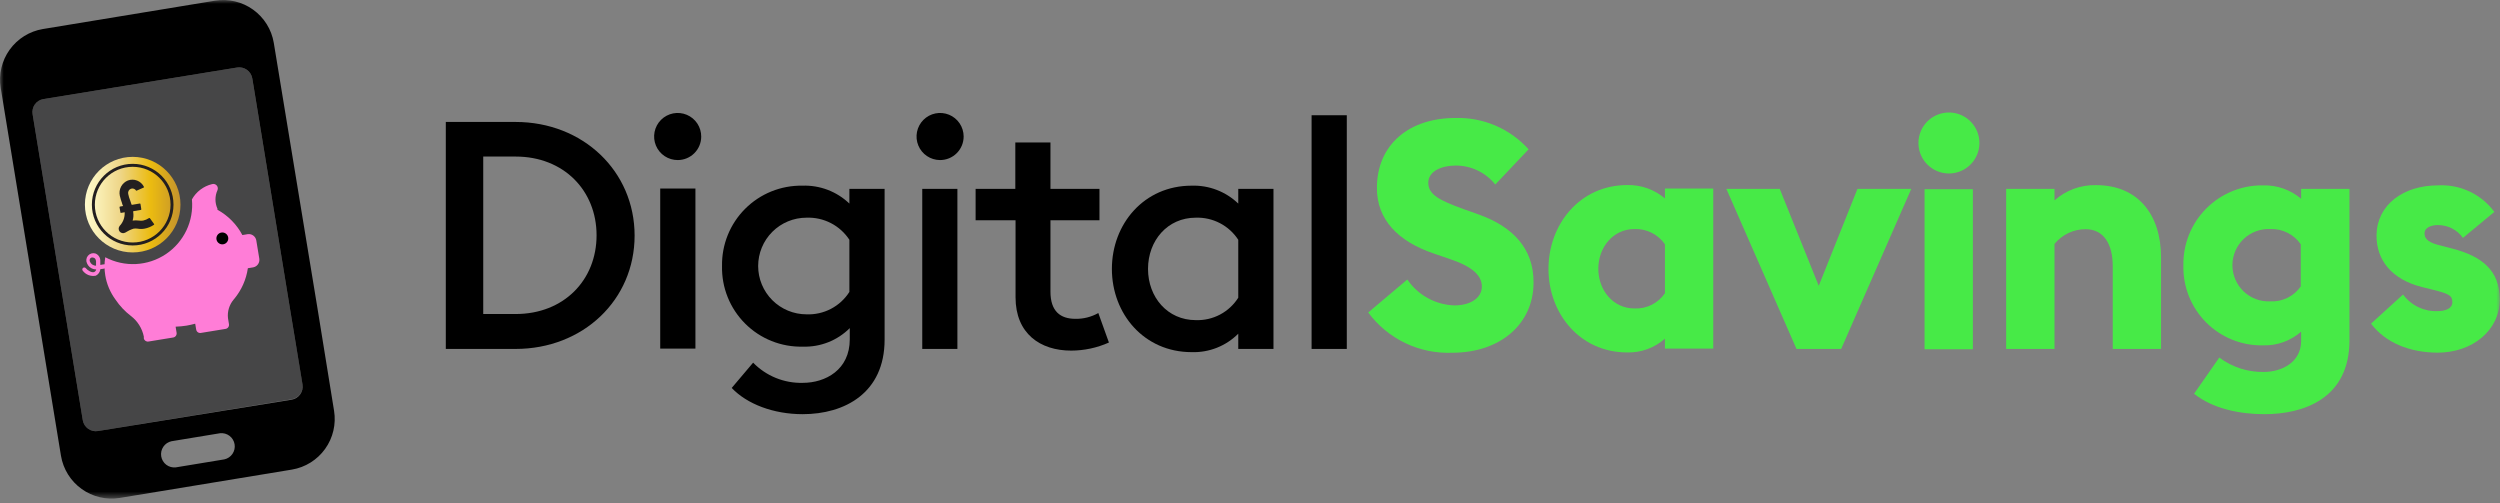 <svg width="328" height="66" viewBox="0 0 328 66" fill="none" xmlns="http://www.w3.org/2000/svg">
<rect x="0" y="0" width="328" height="66" fill="#808080" stroke="none"/>
<g clip-path="url(#clip0_5806_36)">
<mask id="mask0_5806_36" style="mask-type:luminance" maskUnits="userSpaceOnUse" x="0" y="0" width="328" height="66">
<path d="M328 0H0V65.42H328V0Z" fill="white"/>
</mask>
<g mask="url(#mask0_5806_36)">
<path d="M58.49 16H67.64C76.5 16 83.26 22.47 83.26 30.91C83.26 39.35 76.5 45.78 67.64 45.78H58.49V16ZM67.64 41.2C74.02 41.2 78.27 36.71 78.27 30.87C78.27 25.03 74 20.54 67.64 20.54H63.4V41.2H67.64Z" fill="black"/>
<path d="M88.93 21C88.317 21.004 87.716 20.825 87.205 20.487C86.694 20.148 86.294 19.665 86.058 19.099C85.822 18.533 85.76 17.91 85.879 17.308C85.999 16.707 86.295 16.154 86.729 15.722C87.163 15.289 87.717 14.995 88.319 14.877C88.92 14.76 89.544 14.824 90.109 15.062C90.674 15.3 91.156 15.701 91.493 16.213C91.829 16.726 92.006 17.327 92 17.94C91.995 18.752 91.669 19.529 91.095 20.102C90.52 20.674 89.742 20.997 88.93 21ZM86.62 24.74H91.24V45.74H86.62V24.74Z" fill="black"/>
<path d="M105.31 54.34C101.45 54.34 98 53 96 50.9L98.81 47.58C99.654 48.446 100.668 49.129 101.788 49.585C102.909 50.041 104.111 50.261 105.32 50.23C108.32 50.23 111.49 48.51 111.49 44.52V43.05C110.682 43.855 109.718 44.486 108.657 44.904C107.596 45.322 106.46 45.518 105.32 45.48C103.921 45.513 102.53 45.262 101.231 44.742C99.932 44.222 98.752 43.444 97.762 42.455C96.773 41.466 95.993 40.287 95.472 38.988C94.951 37.69 94.699 36.299 94.73 34.9C94.706 33.509 94.962 32.128 95.483 30.838C96.004 29.548 96.779 28.376 97.763 27.393C98.747 26.409 99.918 25.634 101.208 25.113C102.498 24.592 103.879 24.336 105.27 24.36C106.404 24.318 107.534 24.505 108.594 24.908C109.654 25.312 110.622 25.925 111.44 26.71V24.78H116.06V44.56C116.06 51.57 110.81 54.34 105.31 54.34ZM105.81 41.24C106.924 41.285 108.03 41.038 109.018 40.522C110.006 40.006 110.841 39.24 111.44 38.3V31.46C110.832 30.532 109.994 29.777 109.007 29.269C108.02 28.761 106.919 28.517 105.81 28.56C104.129 28.56 102.516 29.228 101.327 30.417C100.138 31.606 99.47 33.219 99.47 34.9C99.47 36.581 100.138 38.194 101.327 39.383C102.516 40.572 104.129 41.24 105.81 41.24Z" fill="black"/>
<path d="M123.33 21C122.72 20.998 122.124 20.815 121.617 20.475C121.11 20.135 120.716 19.652 120.483 19.088C120.251 18.524 120.19 17.903 120.31 17.305C120.429 16.706 120.724 16.157 121.155 15.725C121.587 15.294 122.136 14.999 122.735 14.88C123.333 14.76 123.954 14.821 124.518 15.053C125.082 15.286 125.565 15.681 125.905 16.187C126.245 16.694 126.428 17.29 126.43 17.9C126.431 18.308 126.352 18.711 126.197 19.088C126.041 19.465 125.813 19.807 125.525 20.095C125.237 20.383 124.895 20.611 124.518 20.767C124.141 20.922 123.737 21.001 123.33 21ZM121 24.78H125.61V45.78H121V24.78Z" fill="black"/>
<path d="M140.54 46C136.47 46 133.24 43.77 133.24 39V28.9H128V24.78H133.21V18.69H137.82V24.78H144.25V28.9H137.82V38.26C137.82 40.86 139.13 41.83 141.1 41.83C142.15 41.848 143.185 41.586 144.1 41.07L145.49 44.94C143.932 45.635 142.246 45.996 140.54 46Z" fill="black"/>
<path d="M156.33 46.2C150.12 46.2 145.88 41.2 145.88 35.28C145.88 29.36 150.12 24.36 156.33 24.36C157.457 24.322 158.58 24.51 159.633 24.914C160.686 25.317 161.647 25.928 162.46 26.71V24.78H167.08V45.78H162.46V43.78C161.659 44.583 160.701 45.212 159.647 45.628C158.592 46.044 157.463 46.239 156.33 46.2ZM156.88 42C157.986 42.041 159.083 41.79 160.062 41.275C161.041 40.759 161.868 39.995 162.46 39.06V31.46C161.859 30.537 161.029 29.784 160.051 29.276C159.074 28.768 157.981 28.521 156.88 28.56C153.18 28.56 150.62 31.56 150.62 35.28C150.62 39 153.18 42 156.88 42Z" fill="black"/>
<path d="M172.08 15.12H176.7V45.78H172.08V15.12Z" fill="black"/>
<path d="M179.51 41L184.64 36.67C185.328 37.682 186.246 38.517 187.318 39.108C188.39 39.699 189.586 40.029 190.81 40.07C193.03 40.07 194.42 39.02 194.42 37.6C194.42 36.18 193.24 35 190.26 34L188.16 33.28C183.33 31.65 180.65 28.75 180.65 24.67C180.65 18.88 184.97 15.48 190.93 15.48C192.736 15.425 194.532 15.764 196.193 16.474C197.855 17.183 199.341 18.247 200.55 19.59L196.18 24.21C195.56 23.431 194.772 22.803 193.875 22.372C192.978 21.94 191.995 21.718 191 21.72C189.19 21.72 187.39 22.43 187.39 23.98C187.39 25.53 188.86 26.29 192.01 27.43L194.11 28.18C198.43 29.74 201.24 32.59 201.2 37.08C201.2 42.5 196.84 46.28 190.54 46.28C188.41 46.366 186.292 45.93 184.369 45.01C182.447 44.089 180.778 42.713 179.51 41Z" fill="#47EA47"/>
<path d="M203.16 35.28C203.16 29.44 207.27 24.28 213.49 24.28C215.301 24.236 217.064 24.863 218.44 26.04V24.74H224.78V45.74H218.44V44.43C217.08 45.64 215.31 46.287 213.49 46.24C207.27 46.24 203.16 41.12 203.16 35.28ZM218.44 38.47V32.05C217.995 31.407 217.396 30.887 216.696 30.538C215.997 30.188 215.221 30.02 214.44 30.05C211.63 30.05 209.7 32.45 209.7 35.26C209.7 38.07 211.63 40.47 214.44 40.47C215.222 40.506 216.001 40.342 216.701 39.991C217.401 39.641 218 39.117 218.44 38.47Z" fill="#47EA47"/>
<path d="M226.5 24.78H233.5L238.62 37.5L243.7 24.78H250.76L241.56 45.78H235.7L226.5 24.78Z" fill="#47EA47"/>
<path d="M251.7 18.82C251.688 18.026 251.913 17.247 252.345 16.582C252.777 15.916 253.398 15.394 254.127 15.082C254.857 14.77 255.663 14.682 256.443 14.83C257.223 14.977 257.941 15.353 258.507 15.91C259.072 16.467 259.459 17.18 259.618 17.957C259.778 18.735 259.702 19.542 259.401 20.277C259.1 21.011 258.588 21.639 257.929 22.081C257.27 22.524 256.494 22.76 255.7 22.76C254.65 22.76 253.641 22.347 252.893 21.61C252.144 20.872 251.716 19.87 251.7 18.82ZM252.5 24.82H258.84V45.82H252.5V24.82Z" fill="#47EA47"/>
<path d="M263.21 24.78H269.55V26.29C271.051 24.955 273.002 24.24 275.01 24.29C280.46 24.29 283.53 28.11 283.53 33.78V45.78H277.19V34.9C277.19 32.09 276.06 30.07 273.62 30.07C272.841 30.071 272.072 30.245 271.368 30.578C270.665 30.912 270.044 31.398 269.55 32V45.78H263.21V24.78Z" fill="#47EA47"/>
<path d="M287.86 51.66L291.17 46.91C292.85 48.17 294.901 48.835 297 48.8C299.35 48.8 301.91 47.54 301.91 44.73V43.51C300.533 44.724 298.745 45.367 296.91 45.31C295.527 45.339 294.151 45.087 292.868 44.569C291.584 44.052 290.419 43.28 289.442 42.299C288.466 41.319 287.698 40.151 287.185 38.865C286.673 37.58 286.426 36.203 286.46 34.82C286.435 33.438 286.687 32.066 287.202 30.783C287.718 29.501 288.486 28.336 289.461 27.356C290.436 26.377 291.597 25.603 292.877 25.082C294.157 24.56 295.528 24.301 296.91 24.32C298.737 24.269 300.518 24.896 301.91 26.08V24.78H308.25V44.64C308.25 52.29 302.25 54.34 297.08 54.34C293.86 54.34 290.33 53.63 287.86 51.66ZM301.86 37.55V32.05C301.416 31.407 300.816 30.886 300.117 30.536C299.418 30.187 298.641 30.019 297.86 30.05C297.219 30.021 296.578 30.122 295.977 30.347C295.375 30.572 294.826 30.917 294.361 31.36C293.897 31.804 293.527 32.337 293.275 32.927C293.022 33.517 292.892 34.153 292.892 34.795C292.892 35.437 293.022 36.073 293.275 36.663C293.527 37.253 293.897 37.786 294.361 38.23C294.826 38.673 295.375 39.018 295.977 39.243C296.578 39.469 297.219 39.569 297.86 39.54C298.644 39.58 299.426 39.418 300.13 39.069C300.834 38.721 301.436 38.198 301.88 37.55H301.86Z" fill="#47EA47"/>
<path d="M311.08 42.46L315.28 38.64C315.8 39.346 316.485 39.913 317.274 40.293C318.064 40.673 318.934 40.854 319.81 40.82C320.81 40.82 321.75 40.49 321.75 39.65C321.75 38.81 321.37 38.55 319.18 38.01L317.8 37.67C313.8 36.67 311.75 34.14 311.8 30.79C311.89 26.88 315.29 24.32 319.87 24.32C321.294 24.241 322.715 24.518 324.005 25.125C325.295 25.733 326.414 26.652 327.26 27.8L323.14 31.21C322.765 30.683 322.268 30.255 321.692 29.963C321.115 29.67 320.476 29.522 319.83 29.53C319.03 29.53 318.1 29.82 318.1 30.62C318.1 31.08 318.27 31.71 319.87 32.13L321.8 32.63C325.62 33.63 327.97 35.49 327.97 39.27C327.97 43.34 324.4 46.27 319.78 46.27C316.16 46.24 313 45 311.08 42.46Z" fill="#47EA47"/>
<path d="M39.69 50.39C39.765 50.843 39.658 51.308 39.392 51.683C39.126 52.057 38.723 52.312 38.27 52.39L12.86 56.55C12.635 56.589 12.405 56.583 12.183 56.532C11.961 56.482 11.751 56.388 11.565 56.256C11.379 56.124 11.221 55.956 11.1 55.763C10.979 55.57 10.897 55.355 10.86 55.13L4.28 15C4.24 14.776 4.244 14.546 4.294 14.324C4.343 14.102 4.436 13.892 4.567 13.706C4.698 13.52 4.865 13.361 5.058 13.24C5.251 13.119 5.465 13.037 5.69 13L31.1 8.86C31.553 8.785 32.018 8.892 32.393 9.158C32.767 9.424 33.022 9.827 33.1 10.28L33.15 10.58L33.36 11.85L38.13 41L38.69 44.38L39.69 50.39Z" fill="#464647"/>
<path d="M36.85 11.27L35.92 5.62C35.626 3.867 34.65 2.301 33.205 1.265C31.761 0.229 29.965 -0.193 28.21 0.09L5.62 3.81C3.867 4.104 2.301 5.08 1.265 6.525C0.229 7.969 -0.193 9.765 0.09 11.52L8 59.8C8.294 61.553 9.27 63.119 10.715 64.155C12.159 65.191 13.955 65.613 15.71 65.33L38.3 61.61C40.053 61.316 41.619 60.34 42.655 58.895C43.691 57.451 44.113 55.655 43.83 53.9L41.65 40.43L36.85 11.27ZM29.43 60.27L23.06 61.32C22.617 61.369 22.171 61.246 21.816 60.977C21.461 60.707 21.223 60.311 21.151 59.871C21.079 59.431 21.179 58.98 21.43 58.611C21.681 58.242 22.064 57.984 22.5 57.89L28.87 56.84C29.313 56.791 29.759 56.914 30.114 57.183C30.469 57.453 30.707 57.849 30.779 58.289C30.851 58.729 30.751 59.18 30.5 59.549C30.249 59.917 29.866 60.176 29.43 60.27ZM39.69 50.44C39.765 50.893 39.658 51.358 39.392 51.733C39.126 52.108 38.723 52.362 38.27 52.44L12.86 56.55C12.635 56.589 12.405 56.583 12.183 56.532C11.961 56.482 11.751 56.388 11.565 56.256C11.379 56.124 11.221 55.956 11.1 55.763C10.979 55.57 10.898 55.355 10.86 55.13L4.28 15C4.24 14.776 4.245 14.546 4.294 14.324C4.343 14.102 4.436 13.892 4.567 13.706C4.698 13.519 4.865 13.361 5.058 13.24C5.251 13.119 5.465 13.037 5.69 13L31.1 8.86C31.553 8.785 32.018 8.892 32.393 9.158C32.767 9.424 33.022 9.827 33.1 10.28L33.15 10.58L33.36 11.85L38.13 41L38.69 44.38L39.69 50.44Z" fill="black"/>
<path d="M33.62 31.51L34.02 33.93C34.063 34.191 34.001 34.459 33.848 34.675C33.694 34.89 33.461 35.036 33.2 35.08L32.52 35.19C32.306 36.66 31.694 38.043 30.75 39.19C30.708 39.229 30.671 39.272 30.64 39.32C30.363 39.652 30.156 40.037 30.03 40.451C29.905 40.865 29.864 41.3 29.91 41.73L30.04 42.53C30.063 42.67 30.03 42.815 29.948 42.931C29.865 43.047 29.74 43.126 29.6 43.15L26.36 43.68C26.29 43.693 26.219 43.692 26.149 43.676C26.08 43.661 26.015 43.632 25.957 43.591C25.899 43.55 25.85 43.498 25.813 43.438C25.776 43.377 25.751 43.31 25.74 43.24L25.61 42.47C25.25 42.57 24.87 42.65 24.49 42.72C24.01 42.796 23.526 42.843 23.04 42.86L23.17 43.66C23.181 43.73 23.179 43.802 23.162 43.871C23.146 43.941 23.116 44.006 23.074 44.064C23.032 44.121 22.979 44.17 22.919 44.207C22.858 44.244 22.79 44.269 22.72 44.28L19.48 44.81C19.345 44.834 19.206 44.804 19.092 44.728C18.979 44.651 18.899 44.534 18.87 44.4V44.16C18.65 43.081 18.046 42.118 17.17 41.45C16.392 40.857 15.717 40.141 15.17 39.33C14.817 38.853 14.522 38.336 14.29 37.79C14.062 37.255 13.901 36.694 13.81 36.12C13.68 35.335 13.68 34.535 13.81 33.75C15.048 34.405 16.441 34.713 17.84 34.642C19.239 34.571 20.592 34.122 21.758 33.344C22.923 32.567 23.856 31.488 24.458 30.224C25.061 28.959 25.31 27.555 25.18 26.16C25.457 25.664 25.834 25.23 26.286 24.886C26.739 24.541 27.258 24.294 27.81 24.16C27.918 24.125 28.034 24.123 28.144 24.152C28.254 24.182 28.353 24.243 28.429 24.327C28.505 24.412 28.555 24.516 28.573 24.629C28.591 24.741 28.576 24.856 28.53 24.96C28.358 25.34 28.268 25.753 28.268 26.17C28.268 26.587 28.358 27 28.53 27.38C28.536 27.427 28.536 27.474 28.53 27.52C29.919 28.285 31.056 29.439 31.8 30.84L32.51 30.72C32.761 30.687 33.014 30.75 33.22 30.897C33.426 31.043 33.569 31.262 33.62 31.51Z" fill="#FF7DD7"/>
<path d="M17.41 33.12C20.873 33.12 23.68 30.313 23.68 26.85C23.68 23.387 20.873 20.58 17.41 20.58C13.947 20.58 11.14 23.387 11.14 26.85C11.14 30.313 13.947 33.12 17.41 33.12Z" fill="url(#paint0_linear_5806_36)"/>
<path d="M19.66 28.62C19.642 28.608 19.621 28.602 19.6 28.602C19.578 28.602 19.558 28.608 19.54 28.62C19.308 28.771 19.05 28.88 18.78 28.94C18.601 28.97 18.419 28.97 18.24 28.94C17.961 28.901 17.678 28.901 17.4 28.94C17.511 28.588 17.538 28.215 17.48 27.85C17.485 27.803 17.485 27.757 17.48 27.71L18.48 27.54C18.499 27.535 18.516 27.523 18.527 27.507C18.538 27.49 18.543 27.47 18.54 27.45L18.43 26.76C18.425 26.741 18.413 26.724 18.396 26.713C18.38 26.701 18.36 26.697 18.34 26.7L17.34 26.87C17.321 26.874 17.302 26.871 17.286 26.861C17.269 26.852 17.256 26.838 17.25 26.82C17.2 26.65 17.14 26.49 17.09 26.33C16.97 26.04 16.879 25.738 16.82 25.43C16.79 25.293 16.811 25.149 16.879 25.025C16.947 24.902 17.057 24.808 17.19 24.76C17.311 24.719 17.442 24.72 17.562 24.764C17.682 24.807 17.784 24.891 17.85 25C17.866 25.012 17.885 25.019 17.905 25.019C17.925 25.019 17.944 25.012 17.96 25L18.78 24.64C18.88 24.64 18.9 24.54 18.88 24.5C18.692 24.129 18.374 23.84 17.986 23.689C17.599 23.538 17.169 23.534 16.78 23.68C16.395 23.834 16.077 24.119 15.883 24.486C15.689 24.852 15.631 25.275 15.72 25.68C15.799 26.019 15.899 26.353 16.02 26.68C16.02 26.79 16.11 26.91 16.15 27.03L15.75 27.1C15.73 27.102 15.713 27.112 15.7 27.127C15.687 27.142 15.68 27.16 15.68 27.18L15.8 27.87C15.799 27.88 15.801 27.89 15.805 27.899C15.809 27.908 15.816 27.916 15.824 27.922C15.832 27.927 15.841 27.931 15.851 27.933C15.86 27.934 15.87 27.933 15.88 27.93L16.36 27.85V27.99C16.36 28.605 16.124 29.195 15.7 29.64C15.615 29.745 15.569 29.875 15.569 30.01C15.569 30.145 15.615 30.275 15.7 30.38C15.783 30.482 15.899 30.553 16.028 30.58C16.157 30.607 16.292 30.59 16.41 30.53C16.756 30.307 17.129 30.129 17.52 30C17.698 29.97 17.881 29.97 18.06 30C18.357 30.055 18.662 30.055 18.96 30C19.403 29.915 19.825 29.742 20.2 29.49C20.208 29.483 20.215 29.473 20.22 29.463C20.224 29.453 20.227 29.441 20.227 29.43C20.227 29.419 20.224 29.407 20.22 29.397C20.215 29.387 20.208 29.378 20.2 29.37L19.66 28.62Z" fill="#231F20"/>
<path d="M29.17 32.06C29.601 32.06 29.95 31.711 29.95 31.28C29.95 30.849 29.601 30.5 29.17 30.5C28.739 30.5 28.39 30.849 28.39 31.28C28.39 31.711 28.739 32.06 29.17 32.06Z" fill="black"/>
<path d="M17.41 32.01C20.26 32.01 22.57 29.7 22.57 26.85C22.57 24 20.26 21.69 17.41 21.69C14.56 21.69 12.25 24 12.25 26.85C12.25 29.7 14.56 32.01 17.41 32.01Z" stroke="#231F20" stroke-width="0.39" stroke-miterlimit="10"/>
<path d="M13.84 34.66C13.74 34.66 13.27 34.73 13.16 34.76C13.16 34.59 13.16 34.4 13.16 34.17C13.156 33.968 13.091 33.772 12.973 33.608C12.855 33.443 12.69 33.319 12.5 33.25C12.327 33.202 12.144 33.206 11.973 33.26C11.802 33.314 11.65 33.416 11.536 33.555C11.421 33.694 11.35 33.862 11.329 34.04C11.309 34.219 11.34 34.399 11.42 34.56C11.492 34.733 11.601 34.888 11.739 35.014C11.877 35.14 12.041 35.234 12.22 35.29C12.351 35.325 12.485 35.345 12.62 35.35C12.607 35.423 12.576 35.492 12.531 35.551C12.486 35.61 12.427 35.658 12.36 35.69C12.04 35.81 11.51 35.5 11.22 35.15C11.173 35.112 11.114 35.091 11.054 35.092C10.993 35.093 10.935 35.114 10.888 35.154C10.842 35.193 10.811 35.247 10.8 35.306C10.79 35.366 10.8 35.427 10.83 35.48C11.022 35.752 11.288 35.962 11.597 36.084C11.906 36.207 12.244 36.236 12.57 36.17C12.734 36.089 12.875 35.967 12.98 35.817C13.085 35.666 13.15 35.492 13.17 35.31C13.36 35.31 13.81 35.22 13.98 35.16L13.84 34.66ZM12.6 34.26C12.6 34.49 12.6 34.68 12.6 34.86C12.497 34.865 12.393 34.845 12.3 34.8C12.197 34.767 12.102 34.712 12.021 34.639C11.94 34.567 11.875 34.479 11.83 34.38C11.784 34.31 11.76 34.228 11.76 34.145C11.76 34.062 11.784 33.98 11.83 33.91L11.98 33.8C12.065 33.774 12.155 33.774 12.24 33.8C12.46 33.84 12.56 34 12.6 34.26Z" fill="#FF7DD7"/>
<path d="M17.4 7.93C18.007 7.93 18.5 7.437 18.5 6.83C18.5 6.222 18.007 5.73 17.4 5.73C16.792 5.73 16.3 6.222 16.3 6.83C16.3 7.437 16.792 7.93 17.4 7.93Z" fill="black"/>
</g>
</g>
<defs>
<linearGradient id="paint0_linear_5806_36" x1="11.13" y1="26.85" x2="23.68" y2="26.85" gradientUnits="userSpaceOnUse">
<stop stop-color="#FFFBCC"/>
<stop offset="0.11" stop-color="#FBF2BB"/>
<stop offset="0.34" stop-color="#F0D98E"/>
<stop offset="0.37" stop-color="#EED688"/>
<stop offset="0.69" stop-color="#EBBB10"/>
<stop offset="1" stop-color="#C3922E"/>
</linearGradient>
<clipPath id="clip0_5806_36">
<rect width="328" height="66" fill="white"/>
</clipPath>
</defs>
</svg>
